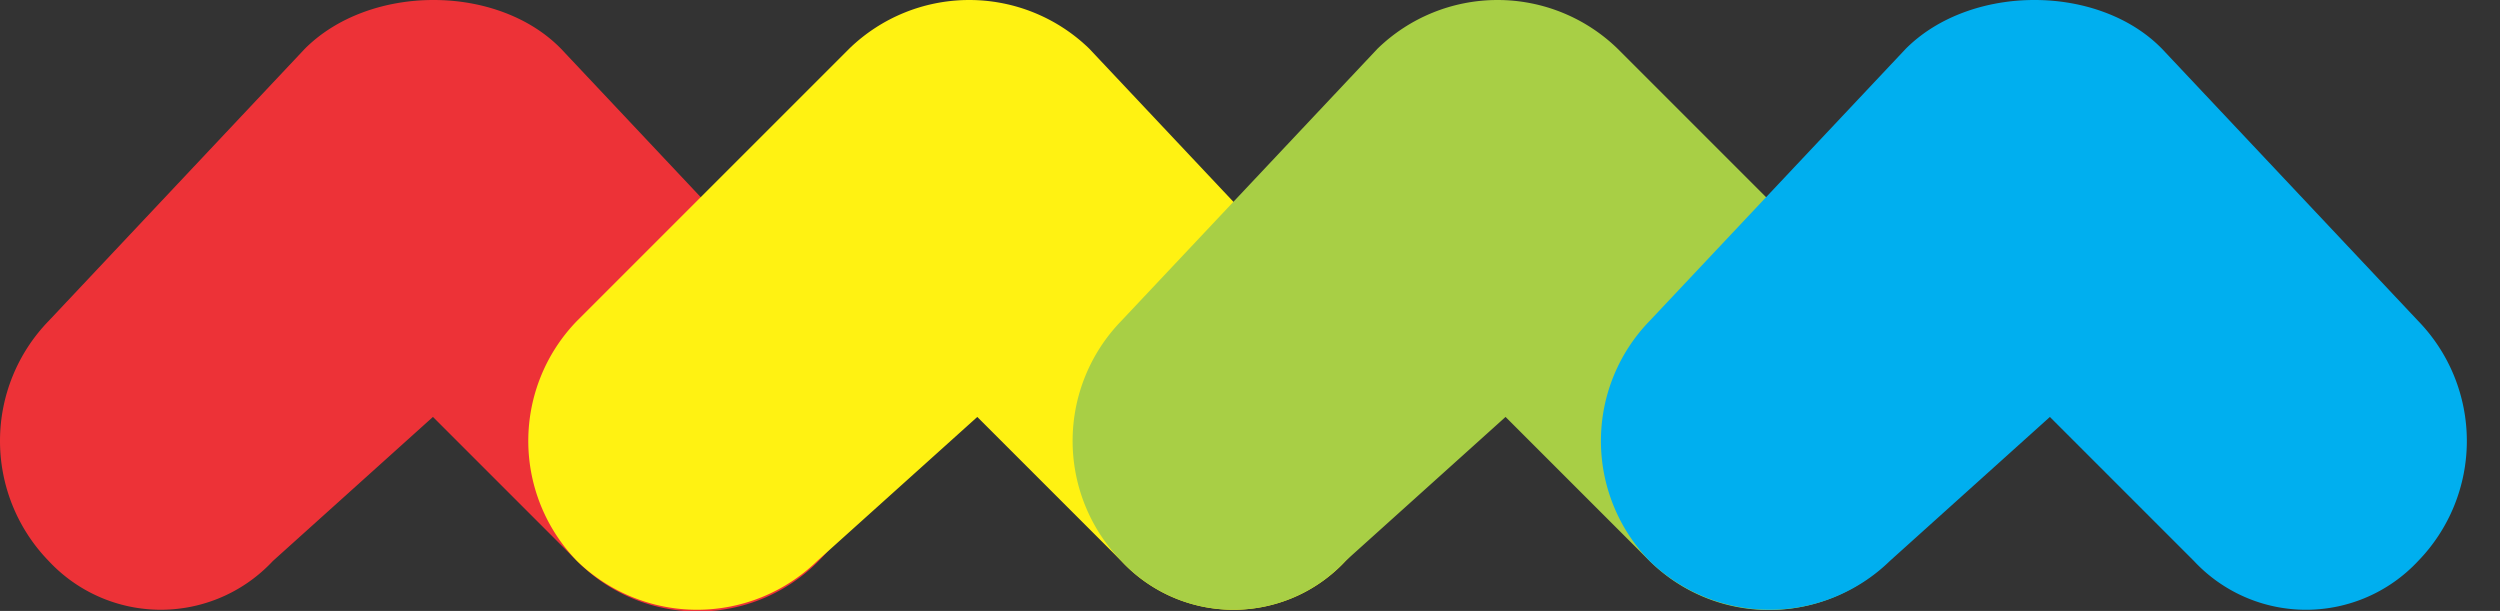 <svg height="34.214" viewBox="0 0 140 34.214" width="140" xmlns="http://www.w3.org/2000/svg"><rect x="0" y="0" width="140" height="34.214" fill="#333333" stroke="none"/><path d="m14.886 31.023a8.58 8.58 0 0 1 -12.551 0 9.648 9.648 0 0 1 0-13.448l14.344-15.24c3.639-3.639 10.787-3.639 14.344 0l14.345 15.241a9.509 9.509 0 1 1 -13.448 13.447l-8.069-8.069z" fill="#ed3237" transform="translate(.394 .394)"/><path d="m15.412 31.023a9.648 9.648 0 0 1 -13.448 0 9.648 9.648 0 0 1 0-13.448l15.241-15.24a9.648 9.648 0 0 1 13.448 0l14.347 15.241a9.648 9.648 0 0 1 0 13.448 8.58 8.58 0 0 1 -12.551 0l-8.069-8.069z" fill="#fff212" transform="translate(30.349 .394)"/><path d="m15.145 31.023a8.58 8.58 0 0 1 -12.551 0 9.648 9.648 0 0 1 0-13.448l14.344-15.24a9.648 9.648 0 0 1 13.448 0l15.241 15.241a9.509 9.509 0 0 1 -13.448 13.447l-8.069-8.069z" fill="#a8cf45" transform="translate(60.201 .394)"/><path d="m15.672 31.023a9.648 9.648 0 0 1 -13.448 0 9.648 9.648 0 0 1 0-13.448l14.344-15.24c3.639-3.639 10.787-3.639 14.344 0l14.345 15.241a9.648 9.648 0 0 1 0 13.448 8.58 8.58 0 0 1 -12.551 0l-8.069-8.069z" fill="#00afef" transform="translate(90.157 .394)"/></svg>